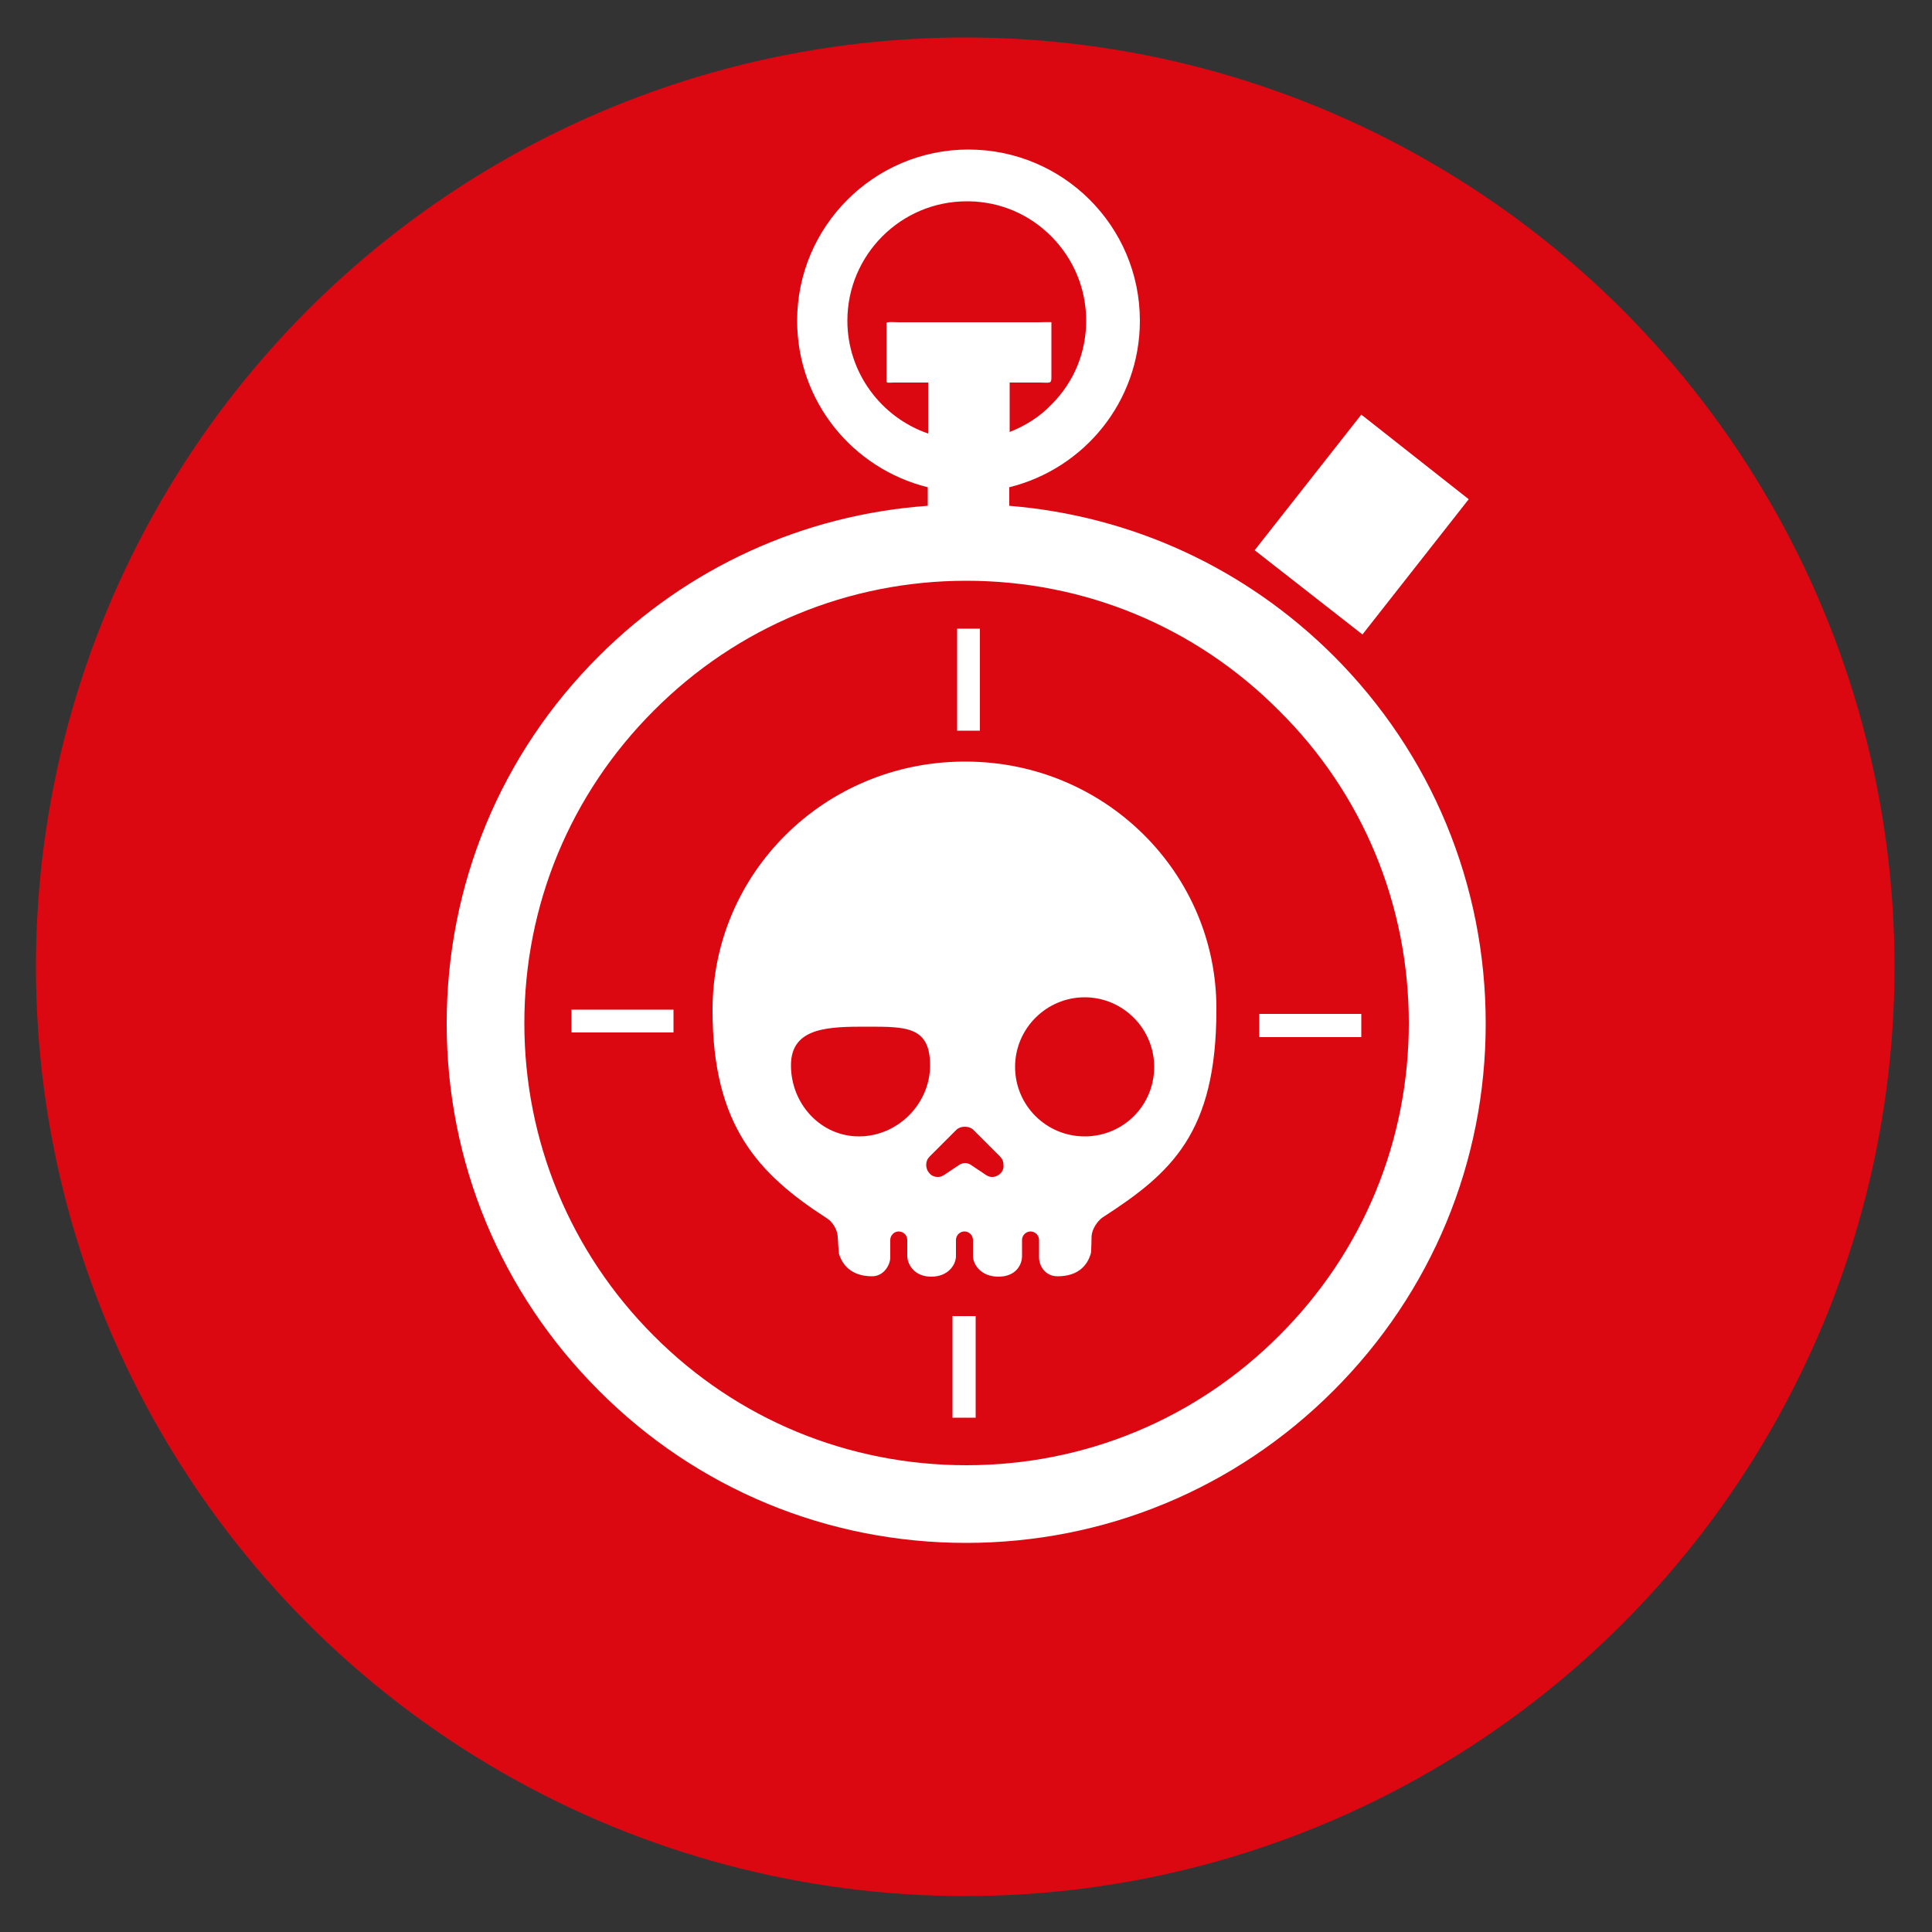<?xml version="1.0" encoding="utf-8"?>
<!-- Generator: Adobe Illustrator 27.4.1, SVG Export Plug-In . SVG Version: 6.00 Build 0)  -->
<svg version="1.1" id="Layer_1" xmlns="http://www.w3.org/2000/svg" xmlns:xlink="http://www.w3.org/1999/xlink" x="0px" y="0px"
	 viewBox="0 0 500 500" style="enable-background:new 0 0 500 500;" xml:space="preserve">
<rect x="0" y="0" width="500" height="500" fill="#333333" stroke="none"/>
<style type="text/css">
	.st0{fill:#DB0812;}
	.st1{fill:#FFFFFF;}
</style>
<circle class="st0" cx="249.8" cy="250.2" r="240.5"/>
<g>
	<polygon class="st1" points="380.1,129.2 352.3,107.3 324.7,142.4 352.6,164.2 	"/>
	<path class="st1" d="M345.1,169.7c-22.8-22.7-52.2-36.2-83.9-38.8v-4.8c19.4-4.8,33.8-22.2,33.8-43.1c0-24.5-19.9-44.3-44.4-44.3
		c-24.4,0-44.3,19.9-44.3,44.3c0,20.9,14.4,38.3,33.8,43.1v4.8c-32.1,2.3-62.1,15.9-85.1,38.9c-25.4,25.3-39.4,59.1-39.4,95.1
		c0,35.9,14,69.6,39.4,95c25.3,25.4,59.1,39.4,95,39.4c35.9,0,69.7-14,95.1-39.4c25.4-25.4,39.4-59.1,39.4-95
		C384.5,228.9,370.5,195.1,345.1,169.7z M219.3,83c0-17,13.8-30.9,30.9-30.9c0.1,0,0.2,0,0.3,0l0.2,0c8.2,0.1,15.8,3.4,21.5,9.2
		c5.7,5.8,8.9,13.5,8.9,21.7c0,8.1-3.1,15.8-8.9,21.6c-3.1,3.3-6.9,5.6-10.9,7.2V99c2.5,0,5.1,0,7.6,0c2.8,0,3.2,0.4,3.2-1.3
		c0-2.1,0-4.3,0-6.5c0-2.1,0-4.3,0-6.5c0-0.4,0-0.9,0-1.3c0-0.1-3,0-3.3,0c-12.1,0-24.1,0-36.2,0c-0.6,0-3.2-0.2-3.2,0.2
		c0,0.9,0,1.8,0,2.7c0,3,0,5.9,0,8.9c0,1,0,2,0,3.1c0,1,0.3,0.7,1.9,0.7c2.9,0,5.8,0,8.8,0c0.1,0,0.1,0,0.1,0v13.2
		C228,108,219.3,96.4,219.3,83z M331,345.7c-21.6,21.6-50.3,33.5-80.9,33.5c-30.5,0-59.3-11.8-80.9-33.5
		c-21.6-21.6-33.5-50.4-33.5-80.9c0-30.6,11.9-59.3,33.5-80.9c21.6-21.7,50.4-33.6,80.9-33.6c30.6,0,59.3,11.9,80.9,33.6
		c21.7,21.5,33.6,50.3,33.6,80.9C364.6,295.3,352.7,324.1,331,345.7z"/>
	<rect x="325.9" y="262.4" class="st1" width="26.4" height="6"/>
	<rect x="247.7" y="162.7" class="st1" width="5.9" height="26.4"/>
	<rect x="147.9" y="261.3" class="st1" width="26.4" height="5.9"/>
	<rect x="246.5" y="340.6" class="st1" width="6" height="26.3"/>
	<path class="st1" d="M250.1,197.1c0,0-0.1,0-0.2,0l-0.2,0c-0.1,0-0.2,0-0.2,0c-0.1,0-0.2,0-0.2,0c-36,0.2-64.9,28.9-64.9,64.3
		c0,29.9,11.8,42.4,29.6,53.9c1.5,0.9,2.7,3,2.8,4.7c0.1,1.6,0.2,3.2,0.2,3.2c0,0.4,0.1,0.8,0.1,1.2c0.8,2.7,3,5.9,8.6,5.9
		c3,0,4.7-2.9,4.7-4.9v-4.5c0-1.2,1-2.2,2.2-2.2c1.2,0,2.2,1,2.2,2.2v4.1c0,2.1,1.7,5.4,6.2,5.4c4.5,0,6.4-3.2,6.4-5.3v-4.2
		c0-1.2,1-2.2,2.2-2.2c1.2,0,2.2,1,2.2,2.2v4.1c0,2.1,1.9,5.4,6.6,5.4c4.6,0,6.1-3.2,6.1-5.3v-4.2c0-1.2,1-2.2,2.2-2.2
		c1.2,0,2.2,1,2.2,2.2v4.5c0,2.1,1.5,4.9,4.8,4.9c5.6,0,7.8-3.1,8.6-5.9c0.1-0.4,0.1-0.8,0.1-1.2v0.1c0-0.4,0.1-1.9,0.1-3.4
		c0.1-1.7,1.4-3.8,2.8-4.8c17.8-11.5,29.5-21.8,29.5-53.8C315,226,286,197.2,250.1,197.1z M222.3,294.1c-9.9,0-17.6-8.4-17.6-18.4
		c0-10,10-10,19.9-10c10,0,16.1,0,16.1,10C240.7,285.7,232.3,294.1,222.3,294.1z M258.9,303.7c-0.5,0.5-1.3,0.9-2.1,0.9
		c-0.9,0-1.5-0.4-2.2-0.9l-3.6-2.4c-0.3-0.1-0.7-0.3-1.2-0.3c-0.6,0-1,0.2-1.3,0.3l-3.6,2.4c-0.7,0.5-1.3,0.9-2.2,0.9
		c-0.8,0-1.6-0.3-2.1-0.9c-0.6-0.6-0.9-1.4-0.9-2.2c0-0.9,0.3-1.6,0.9-2.2l6.9-6.9c0.5-0.5,1.3-0.8,2.1-0.8h0.1h0.1
		c0.8,0,1.6,0.3,2.1,0.8l6.9,6.9c0.6,0.6,0.9,1.3,0.9,2.2C259.8,302.3,259.5,303.1,258.9,303.7z M280.7,294.1c-9.9,0-18-8-18-18
		c0-9.9,8.1-18,18-18c9.9,0,18,8.1,18,18C298.7,286.1,290.7,294.1,280.7,294.1z"/>
</g>
</svg>

